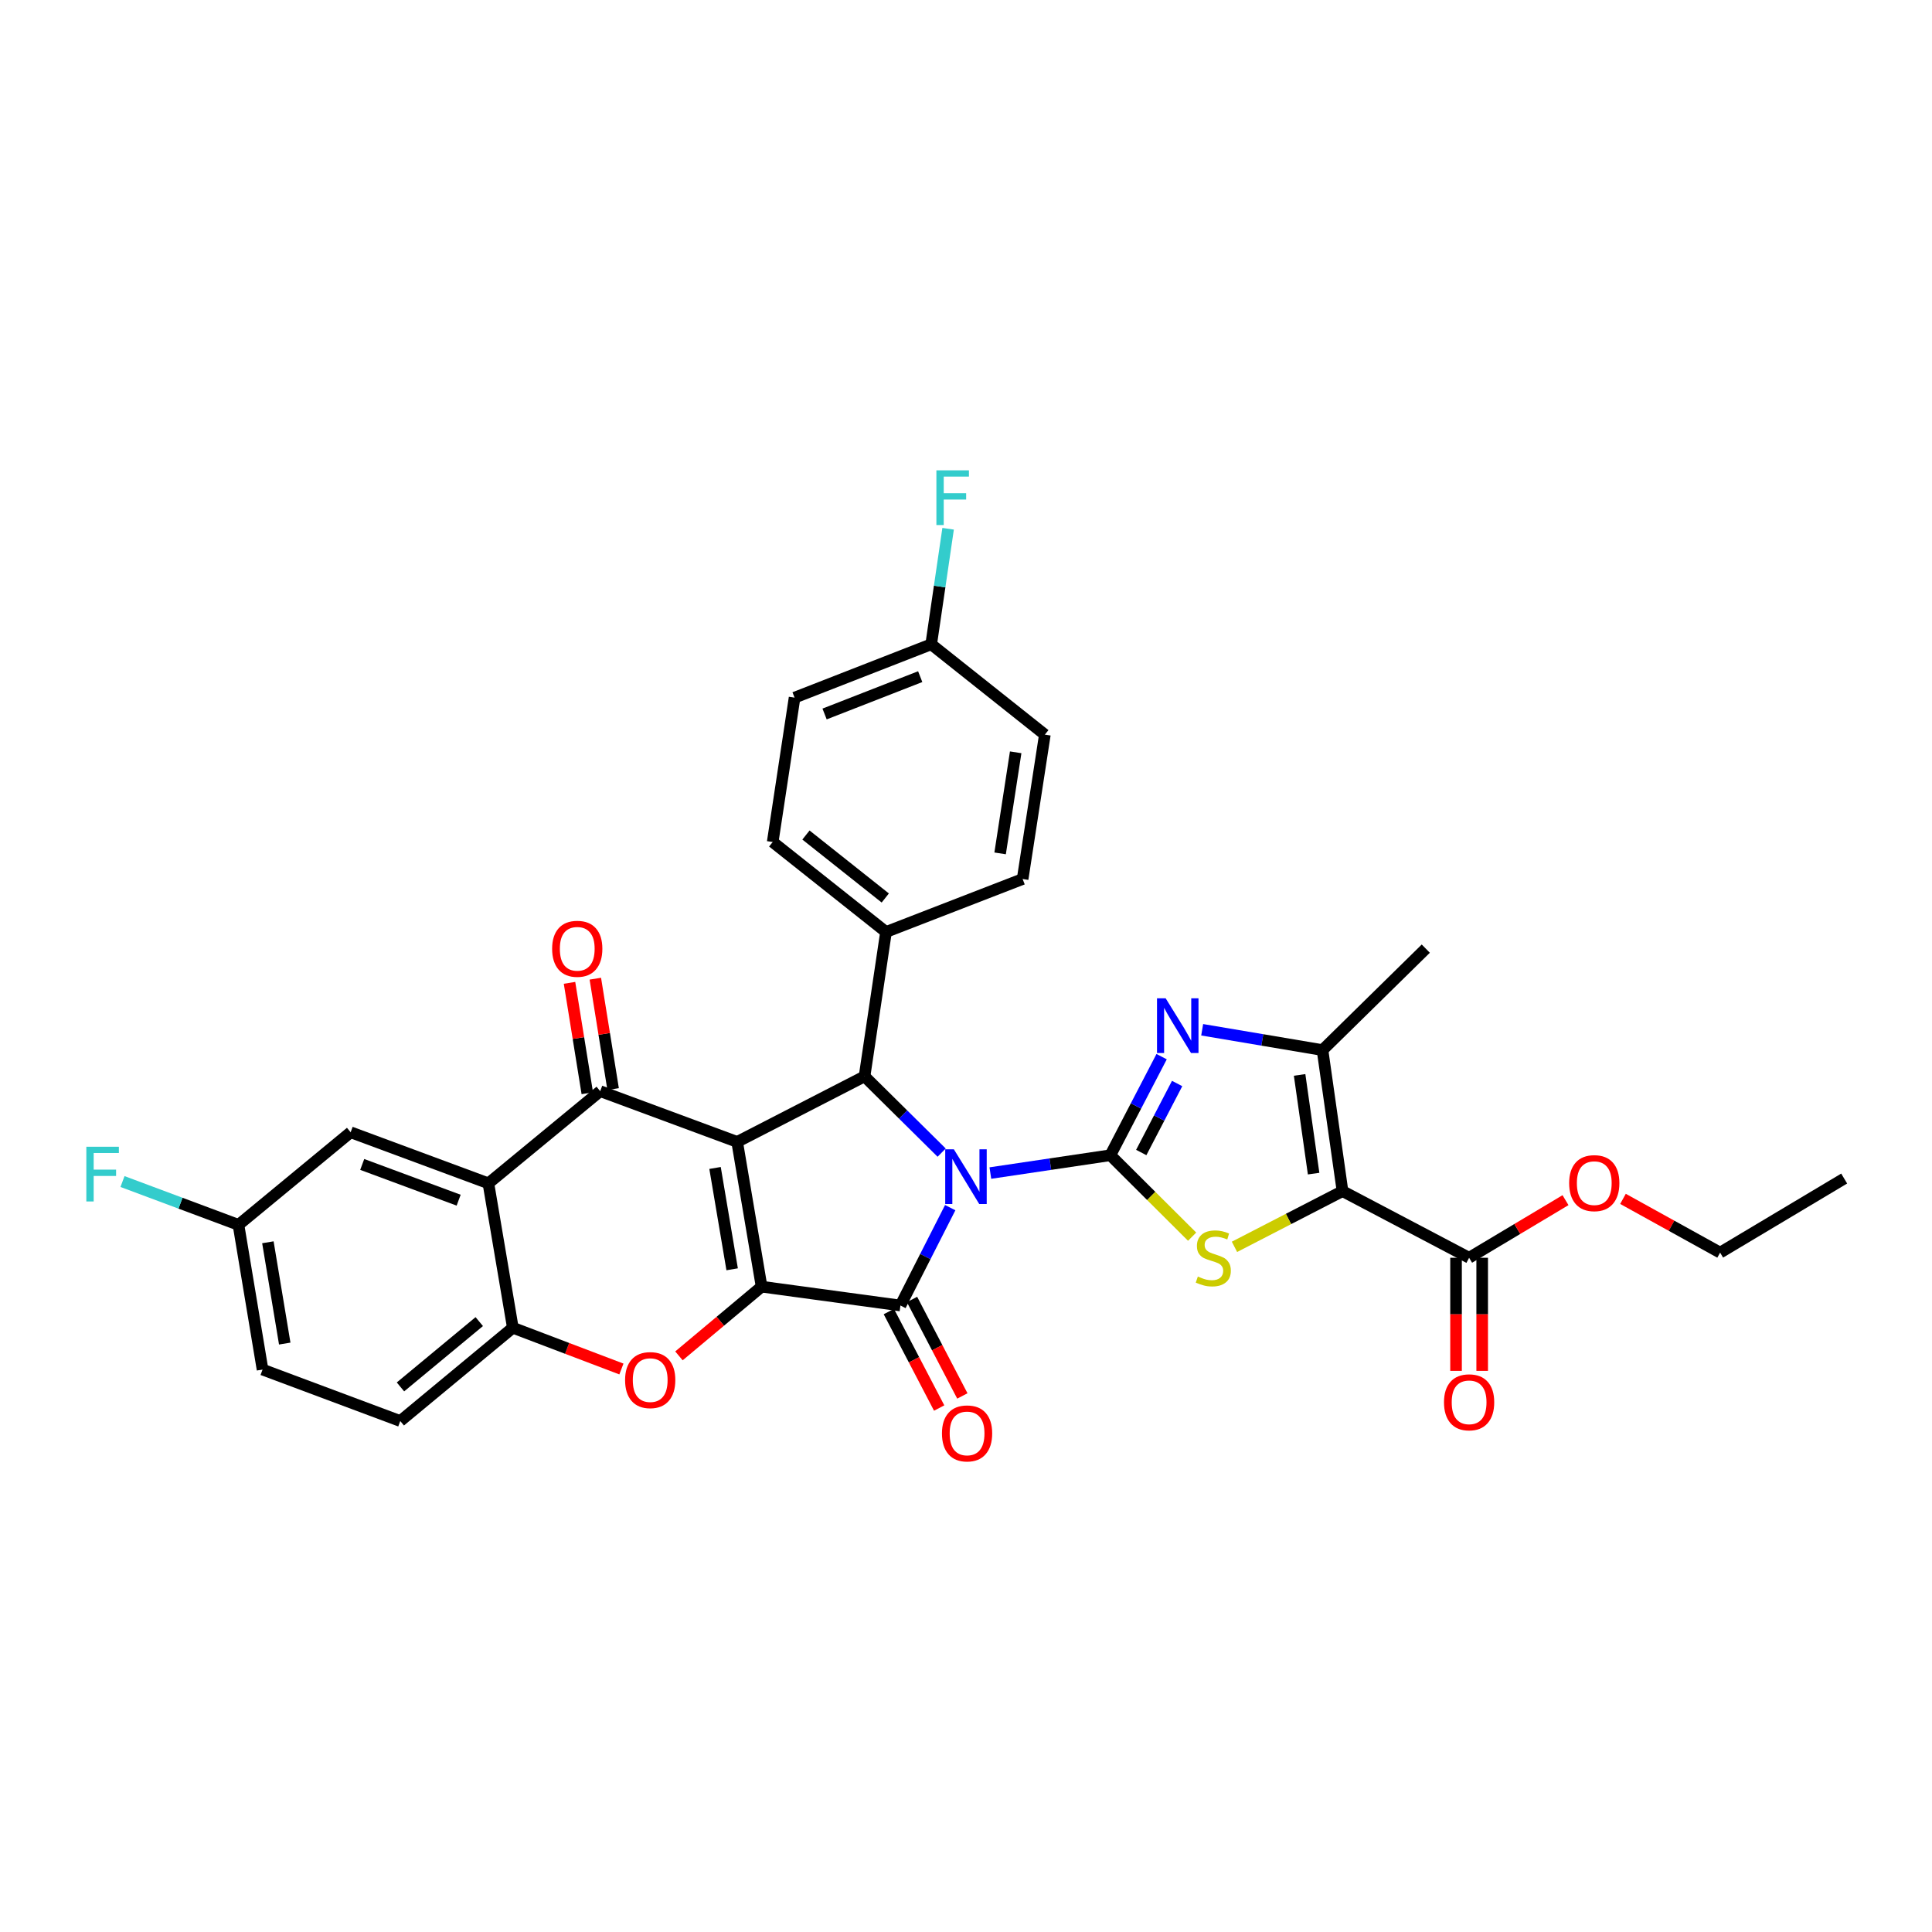 <?xml version='1.0' encoding='iso-8859-1'?>
<svg version='1.1' baseProfile='full'
              xmlns='http://www.w3.org/2000/svg'
                      xmlns:rdkit='http://www.rdkit.org/xml'
                      xmlns:xlink='http://www.w3.org/1999/xlink'
                  xml:space='preserve'
width='1000px' height='1000px' viewBox='0 0 1000 1000'>
<!-- END OF HEADER -->
<rect style='opacity:1.0;fill:#FFFFFF;stroke:none' width='1000' height='1000' x='0' y='0'> </rect>
<path class='bond-1' d='M 512.613,607.175 L 543.667,602.56' style='fill:none;fill-rule:evenodd;stroke:#0000FF;stroke-width:6px;stroke-linecap:butt;stroke-linejoin:miter;stroke-opacity:1' />
<path class='bond-1' d='M 543.667,602.56 L 574.72,597.945' style='fill:none;fill-rule:evenodd;stroke:#000000;stroke-width:6px;stroke-linecap:butt;stroke-linejoin:miter;stroke-opacity:1' />
<path class='bond-3' d='M 491.83,625.082 L 478.947,650.407' style='fill:none;fill-rule:evenodd;stroke:#0000FF;stroke-width:6px;stroke-linecap:butt;stroke-linejoin:miter;stroke-opacity:1' />
<path class='bond-3' d='M 478.947,650.407 L 466.065,675.733' style='fill:none;fill-rule:evenodd;stroke:#000000;stroke-width:6px;stroke-linecap:butt;stroke-linejoin:miter;stroke-opacity:1' />
<path class='bond-5' d='M 487.399,596.602 L 467.441,576.862' style='fill:none;fill-rule:evenodd;stroke:#0000FF;stroke-width:6px;stroke-linecap:butt;stroke-linejoin:miter;stroke-opacity:1' />
<path class='bond-5' d='M 467.441,576.862 L 447.484,557.123' style='fill:none;fill-rule:evenodd;stroke:#000000;stroke-width:6px;stroke-linecap:butt;stroke-linejoin:miter;stroke-opacity:1' />
<path class='bond-0' d='M 381.555,591.042 L 447.484,557.123' style='fill:none;fill-rule:evenodd;stroke:#000000;stroke-width:6px;stroke-linecap:butt;stroke-linejoin:miter;stroke-opacity:1' />
<path class='bond-6' d='M 381.555,591.042 L 310.669,564.785' style='fill:none;fill-rule:evenodd;stroke:#000000;stroke-width:6px;stroke-linecap:butt;stroke-linejoin:miter;stroke-opacity:1' />
<path class='bond-33' d='M 381.555,591.042 L 394.202,665.973' style='fill:none;fill-rule:evenodd;stroke:#000000;stroke-width:6px;stroke-linecap:butt;stroke-linejoin:miter;stroke-opacity:1' />
<path class='bond-33' d='M 370.106,604.535 L 378.959,656.986' style='fill:none;fill-rule:evenodd;stroke:#000000;stroke-width:6px;stroke-linecap:butt;stroke-linejoin:miter;stroke-opacity:1' />
<path class='bond-7' d='M 574.72,597.945 L 595.881,619.023' style='fill:none;fill-rule:evenodd;stroke:#000000;stroke-width:6px;stroke-linecap:butt;stroke-linejoin:miter;stroke-opacity:1' />
<path class='bond-7' d='M 595.881,619.023 L 617.042,640.1' style='fill:none;fill-rule:evenodd;stroke:#CCCC00;stroke-width:6px;stroke-linecap:butt;stroke-linejoin:miter;stroke-opacity:1' />
<path class='bond-8' d='M 574.72,597.945 L 587.987,572.434' style='fill:none;fill-rule:evenodd;stroke:#000000;stroke-width:6px;stroke-linecap:butt;stroke-linejoin:miter;stroke-opacity:1' />
<path class='bond-8' d='M 587.987,572.434 L 601.255,546.923' style='fill:none;fill-rule:evenodd;stroke:#0000FF;stroke-width:6px;stroke-linecap:butt;stroke-linejoin:miter;stroke-opacity:1' />
<path class='bond-8' d='M 590.708,596.537 L 599.995,578.679' style='fill:none;fill-rule:evenodd;stroke:#000000;stroke-width:6px;stroke-linecap:butt;stroke-linejoin:miter;stroke-opacity:1' />
<path class='bond-8' d='M 599.995,578.679 L 609.283,560.821' style='fill:none;fill-rule:evenodd;stroke:#0000FF;stroke-width:6px;stroke-linecap:butt;stroke-linejoin:miter;stroke-opacity:1' />
<path class='bond-2' d='M 394.202,665.973 L 466.065,675.733' style='fill:none;fill-rule:evenodd;stroke:#000000;stroke-width:6px;stroke-linecap:butt;stroke-linejoin:miter;stroke-opacity:1' />
<path class='bond-9' d='M 394.202,665.973 L 372.813,683.884' style='fill:none;fill-rule:evenodd;stroke:#000000;stroke-width:6px;stroke-linecap:butt;stroke-linejoin:miter;stroke-opacity:1' />
<path class='bond-9' d='M 372.813,683.884 L 351.424,701.795' style='fill:none;fill-rule:evenodd;stroke:#FF0000;stroke-width:6px;stroke-linecap:butt;stroke-linejoin:miter;stroke-opacity:1' />
<path class='bond-15' d='M 460.065,678.863 L 473.089,703.83' style='fill:none;fill-rule:evenodd;stroke:#000000;stroke-width:6px;stroke-linecap:butt;stroke-linejoin:miter;stroke-opacity:1' />
<path class='bond-15' d='M 473.089,703.83 L 486.113,728.797' style='fill:none;fill-rule:evenodd;stroke:#FF0000;stroke-width:6px;stroke-linecap:butt;stroke-linejoin:miter;stroke-opacity:1' />
<path class='bond-15' d='M 472.065,672.603 L 485.089,697.57' style='fill:none;fill-rule:evenodd;stroke:#000000;stroke-width:6px;stroke-linecap:butt;stroke-linejoin:miter;stroke-opacity:1' />
<path class='bond-15' d='M 485.089,697.57 L 498.113,722.537' style='fill:none;fill-rule:evenodd;stroke:#FF0000;stroke-width:6px;stroke-linecap:butt;stroke-linejoin:miter;stroke-opacity:1' />
<path class='bond-4' d='M 694.879,616.518 L 666.921,630.94' style='fill:none;fill-rule:evenodd;stroke:#000000;stroke-width:6px;stroke-linecap:butt;stroke-linejoin:miter;stroke-opacity:1' />
<path class='bond-4' d='M 666.921,630.94 L 638.963,645.363' style='fill:none;fill-rule:evenodd;stroke:#CCCC00;stroke-width:6px;stroke-linecap:butt;stroke-linejoin:miter;stroke-opacity:1' />
<path class='bond-13' d='M 694.879,616.518 L 760.41,651.017' style='fill:none;fill-rule:evenodd;stroke:#000000;stroke-width:6px;stroke-linecap:butt;stroke-linejoin:miter;stroke-opacity:1' />
<path class='bond-34' d='M 694.879,616.518 L 684.525,543.52' style='fill:none;fill-rule:evenodd;stroke:#000000;stroke-width:6px;stroke-linecap:butt;stroke-linejoin:miter;stroke-opacity:1' />
<path class='bond-34' d='M 679.925,607.469 L 672.677,556.371' style='fill:none;fill-rule:evenodd;stroke:#000000;stroke-width:6px;stroke-linecap:butt;stroke-linejoin:miter;stroke-opacity:1' />
<path class='bond-14' d='M 447.484,557.123 L 458.598,482.388' style='fill:none;fill-rule:evenodd;stroke:#000000;stroke-width:6px;stroke-linecap:butt;stroke-linejoin:miter;stroke-opacity:1' />
<path class='bond-10' d='M 310.669,564.785 L 252.793,612.488' style='fill:none;fill-rule:evenodd;stroke:#000000;stroke-width:6px;stroke-linecap:butt;stroke-linejoin:miter;stroke-opacity:1' />
<path class='bond-16' d='M 317.351,563.708 L 312.746,535.136' style='fill:none;fill-rule:evenodd;stroke:#000000;stroke-width:6px;stroke-linecap:butt;stroke-linejoin:miter;stroke-opacity:1' />
<path class='bond-16' d='M 312.746,535.136 L 308.142,506.564' style='fill:none;fill-rule:evenodd;stroke:#FF0000;stroke-width:6px;stroke-linecap:butt;stroke-linejoin:miter;stroke-opacity:1' />
<path class='bond-16' d='M 303.988,565.862 L 299.384,537.289' style='fill:none;fill-rule:evenodd;stroke:#000000;stroke-width:6px;stroke-linecap:butt;stroke-linejoin:miter;stroke-opacity:1' />
<path class='bond-16' d='M 299.384,537.289 L 294.78,508.717' style='fill:none;fill-rule:evenodd;stroke:#FF0000;stroke-width:6px;stroke-linecap:butt;stroke-linejoin:miter;stroke-opacity:1' />
<path class='bond-11' d='M 622.242,533.006 L 653.383,538.263' style='fill:none;fill-rule:evenodd;stroke:#0000FF;stroke-width:6px;stroke-linecap:butt;stroke-linejoin:miter;stroke-opacity:1' />
<path class='bond-11' d='M 653.383,538.263 L 684.525,543.52' style='fill:none;fill-rule:evenodd;stroke:#000000;stroke-width:6px;stroke-linecap:butt;stroke-linejoin:miter;stroke-opacity:1' />
<path class='bond-12' d='M 321.642,708.593 L 293.541,697.915' style='fill:none;fill-rule:evenodd;stroke:#FF0000;stroke-width:6px;stroke-linecap:butt;stroke-linejoin:miter;stroke-opacity:1' />
<path class='bond-12' d='M 293.541,697.915 L 265.44,687.238' style='fill:none;fill-rule:evenodd;stroke:#000000;stroke-width:6px;stroke-linecap:butt;stroke-linejoin:miter;stroke-opacity:1' />
<path class='bond-17' d='M 252.793,612.488 L 181.494,586.057' style='fill:none;fill-rule:evenodd;stroke:#000000;stroke-width:6px;stroke-linecap:butt;stroke-linejoin:miter;stroke-opacity:1' />
<path class='bond-17' d='M 237.394,621.214 L 187.484,602.713' style='fill:none;fill-rule:evenodd;stroke:#000000;stroke-width:6px;stroke-linecap:butt;stroke-linejoin:miter;stroke-opacity:1' />
<path class='bond-36' d='M 252.793,612.488 L 265.44,687.238' style='fill:none;fill-rule:evenodd;stroke:#000000;stroke-width:6px;stroke-linecap:butt;stroke-linejoin:miter;stroke-opacity:1' />
<path class='bond-28' d='M 684.525,543.52 L 737.988,491.012' style='fill:none;fill-rule:evenodd;stroke:#000000;stroke-width:6px;stroke-linecap:butt;stroke-linejoin:miter;stroke-opacity:1' />
<path class='bond-19' d='M 265.44,687.238 L 207.18,735.527' style='fill:none;fill-rule:evenodd;stroke:#000000;stroke-width:6px;stroke-linecap:butt;stroke-linejoin:miter;stroke-opacity:1' />
<path class='bond-19' d='M 248.064,684.061 L 207.282,717.863' style='fill:none;fill-rule:evenodd;stroke:#000000;stroke-width:6px;stroke-linecap:butt;stroke-linejoin:miter;stroke-opacity:1' />
<path class='bond-18' d='M 753.643,651.017 L 753.643,680.29' style='fill:none;fill-rule:evenodd;stroke:#000000;stroke-width:6px;stroke-linecap:butt;stroke-linejoin:miter;stroke-opacity:1' />
<path class='bond-18' d='M 753.643,680.29 L 753.643,709.564' style='fill:none;fill-rule:evenodd;stroke:#FF0000;stroke-width:6px;stroke-linecap:butt;stroke-linejoin:miter;stroke-opacity:1' />
<path class='bond-18' d='M 767.178,651.017 L 767.178,680.29' style='fill:none;fill-rule:evenodd;stroke:#000000;stroke-width:6px;stroke-linecap:butt;stroke-linejoin:miter;stroke-opacity:1' />
<path class='bond-18' d='M 767.178,680.29 L 767.178,709.564' style='fill:none;fill-rule:evenodd;stroke:#FF0000;stroke-width:6px;stroke-linecap:butt;stroke-linejoin:miter;stroke-opacity:1' />
<path class='bond-23' d='M 760.41,651.017 L 785.357,636.11' style='fill:none;fill-rule:evenodd;stroke:#000000;stroke-width:6px;stroke-linecap:butt;stroke-linejoin:miter;stroke-opacity:1' />
<path class='bond-23' d='M 785.357,636.11 L 810.303,621.203' style='fill:none;fill-rule:evenodd;stroke:#FF0000;stroke-width:6px;stroke-linecap:butt;stroke-linejoin:miter;stroke-opacity:1' />
<path class='bond-20' d='M 458.598,482.388 L 399.947,435.82' style='fill:none;fill-rule:evenodd;stroke:#000000;stroke-width:6px;stroke-linecap:butt;stroke-linejoin:miter;stroke-opacity:1' />
<path class='bond-20' d='M 458.217,464.802 L 417.161,432.205' style='fill:none;fill-rule:evenodd;stroke:#000000;stroke-width:6px;stroke-linecap:butt;stroke-linejoin:miter;stroke-opacity:1' />
<path class='bond-21' d='M 458.598,482.388 L 529.31,454.98' style='fill:none;fill-rule:evenodd;stroke:#000000;stroke-width:6px;stroke-linecap:butt;stroke-linejoin:miter;stroke-opacity:1' />
<path class='bond-22' d='M 181.494,586.057 L 123.437,633.986' style='fill:none;fill-rule:evenodd;stroke:#000000;stroke-width:6px;stroke-linecap:butt;stroke-linejoin:miter;stroke-opacity:1' />
<path class='bond-25' d='M 207.18,735.527 L 135.897,708.886' style='fill:none;fill-rule:evenodd;stroke:#000000;stroke-width:6px;stroke-linecap:butt;stroke-linejoin:miter;stroke-opacity:1' />
<path class='bond-27' d='M 399.947,435.82 L 411.271,361.093' style='fill:none;fill-rule:evenodd;stroke:#000000;stroke-width:6px;stroke-linecap:butt;stroke-linejoin:miter;stroke-opacity:1' />
<path class='bond-26' d='M 529.31,454.98 L 540.815,380.245' style='fill:none;fill-rule:evenodd;stroke:#000000;stroke-width:6px;stroke-linecap:butt;stroke-linejoin:miter;stroke-opacity:1' />
<path class='bond-26' d='M 517.659,441.71 L 525.712,389.395' style='fill:none;fill-rule:evenodd;stroke:#000000;stroke-width:6px;stroke-linecap:butt;stroke-linejoin:miter;stroke-opacity:1' />
<path class='bond-29' d='M 123.437,633.986 L 93.421,622.773' style='fill:none;fill-rule:evenodd;stroke:#000000;stroke-width:6px;stroke-linecap:butt;stroke-linejoin:miter;stroke-opacity:1' />
<path class='bond-29' d='M 93.421,622.773 L 63.405,611.56' style='fill:none;fill-rule:evenodd;stroke:#33CCCC;stroke-width:6px;stroke-linecap:butt;stroke-linejoin:miter;stroke-opacity:1' />
<path class='bond-37' d='M 123.437,633.986 L 135.897,708.886' style='fill:none;fill-rule:evenodd;stroke:#000000;stroke-width:6px;stroke-linecap:butt;stroke-linejoin:miter;stroke-opacity:1' />
<path class='bond-37' d='M 138.658,643 L 147.379,695.43' style='fill:none;fill-rule:evenodd;stroke:#000000;stroke-width:6px;stroke-linecap:butt;stroke-linejoin:miter;stroke-opacity:1' />
<path class='bond-31' d='M 840.051,620.531 L 865.191,634.443' style='fill:none;fill-rule:evenodd;stroke:#FF0000;stroke-width:6px;stroke-linecap:butt;stroke-linejoin:miter;stroke-opacity:1' />
<path class='bond-31' d='M 865.191,634.443 L 890.33,648.355' style='fill:none;fill-rule:evenodd;stroke:#000000;stroke-width:6px;stroke-linecap:butt;stroke-linejoin:miter;stroke-opacity:1' />
<path class='bond-24' d='M 481.983,333.482 L 540.815,380.245' style='fill:none;fill-rule:evenodd;stroke:#000000;stroke-width:6px;stroke-linecap:butt;stroke-linejoin:miter;stroke-opacity:1' />
<path class='bond-30' d='M 481.983,333.482 L 486.363,303.581' style='fill:none;fill-rule:evenodd;stroke:#000000;stroke-width:6px;stroke-linecap:butt;stroke-linejoin:miter;stroke-opacity:1' />
<path class='bond-30' d='M 486.363,303.581 L 490.742,273.681' style='fill:none;fill-rule:evenodd;stroke:#33CCCC;stroke-width:6px;stroke-linecap:butt;stroke-linejoin:miter;stroke-opacity:1' />
<path class='bond-35' d='M 481.983,333.482 L 411.271,361.093' style='fill:none;fill-rule:evenodd;stroke:#000000;stroke-width:6px;stroke-linecap:butt;stroke-linejoin:miter;stroke-opacity:1' />
<path class='bond-35' d='M 476.299,350.231 L 426.801,369.559' style='fill:none;fill-rule:evenodd;stroke:#000000;stroke-width:6px;stroke-linecap:butt;stroke-linejoin:miter;stroke-opacity:1' />
<path class='bond-32' d='M 890.33,648.355 L 954.545,610.014' style='fill:none;fill-rule:evenodd;stroke:#000000;stroke-width:6px;stroke-linecap:butt;stroke-linejoin:miter;stroke-opacity:1' />
<path  class='atom-0' d='M 493.725 594.891
L 503.005 609.891
Q 503.925 611.371, 505.405 614.051
Q 506.885 616.731, 506.965 616.891
L 506.965 594.891
L 510.725 594.891
L 510.725 623.211
L 506.845 623.211
L 496.885 606.811
Q 495.725 604.891, 494.485 602.691
Q 493.285 600.491, 492.925 599.811
L 492.925 623.211
L 489.245 623.211
L 489.245 594.891
L 493.725 594.891
' fill='#0000FF'/>
<path  class='atom-8' d='M 620.002 660.737
Q 620.322 660.857, 621.642 661.417
Q 622.962 661.977, 624.402 662.337
Q 625.882 662.657, 627.322 662.657
Q 630.002 662.657, 631.562 661.377
Q 633.122 660.057, 633.122 657.777
Q 633.122 656.217, 632.322 655.257
Q 631.562 654.297, 630.362 653.777
Q 629.162 653.257, 627.162 652.657
Q 624.642 651.897, 623.122 651.177
Q 621.642 650.457, 620.562 648.937
Q 619.522 647.417, 619.522 644.857
Q 619.522 641.297, 621.922 639.097
Q 624.362 636.897, 629.162 636.897
Q 632.442 636.897, 636.162 638.457
L 635.242 641.537
Q 631.842 640.137, 629.282 640.137
Q 626.522 640.137, 625.002 641.297
Q 623.482 642.417, 623.522 644.377
Q 623.522 645.897, 624.282 646.817
Q 625.082 647.737, 626.202 648.257
Q 627.362 648.777, 629.282 649.377
Q 631.842 650.177, 633.362 650.977
Q 634.882 651.777, 635.962 653.417
Q 637.082 655.017, 637.082 657.777
Q 637.082 661.697, 634.442 663.817
Q 631.842 665.897, 627.482 665.897
Q 624.962 665.897, 623.042 665.337
Q 621.162 664.817, 618.922 663.897
L 620.002 660.737
' fill='#CCCC00'/>
<path  class='atom-9' d='M 603.342 516.713
L 612.622 531.713
Q 613.542 533.193, 615.022 535.873
Q 616.502 538.553, 616.582 538.713
L 616.582 516.713
L 620.342 516.713
L 620.342 545.033
L 616.462 545.033
L 606.502 528.633
Q 605.342 526.713, 604.102 524.513
Q 602.902 522.313, 602.542 521.633
L 602.542 545.033
L 598.862 545.033
L 598.862 516.713
L 603.342 516.713
' fill='#0000FF'/>
<path  class='atom-10' d='M 323.544 714.335
Q 323.544 707.535, 326.904 703.735
Q 330.264 699.935, 336.544 699.935
Q 342.824 699.935, 346.184 703.735
Q 349.544 707.535, 349.544 714.335
Q 349.544 721.215, 346.144 725.135
Q 342.744 729.015, 336.544 729.015
Q 330.304 729.015, 326.904 725.135
Q 323.544 721.255, 323.544 714.335
M 336.544 725.815
Q 340.864 725.815, 343.184 722.935
Q 345.544 720.015, 345.544 714.335
Q 345.544 708.775, 343.184 705.975
Q 340.864 703.135, 336.544 703.135
Q 332.224 703.135, 329.864 705.935
Q 327.544 708.735, 327.544 714.335
Q 327.544 720.055, 329.864 722.935
Q 332.224 725.815, 336.544 725.815
' fill='#FF0000'/>
<path  class='atom-16' d='M 487.556 741.931
Q 487.556 735.131, 490.916 731.331
Q 494.276 727.531, 500.556 727.531
Q 506.836 727.531, 510.196 731.331
Q 513.556 735.131, 513.556 741.931
Q 513.556 748.811, 510.156 752.731
Q 506.756 756.611, 500.556 756.611
Q 494.316 756.611, 490.916 752.731
Q 487.556 748.851, 487.556 741.931
M 500.556 753.411
Q 504.876 753.411, 507.196 750.531
Q 509.556 747.611, 509.556 741.931
Q 509.556 736.371, 507.196 733.571
Q 504.876 730.731, 500.556 730.731
Q 496.236 730.731, 493.876 733.531
Q 491.556 736.331, 491.556 741.931
Q 491.556 747.651, 493.876 750.531
Q 496.236 753.411, 500.556 753.411
' fill='#FF0000'/>
<path  class='atom-17' d='M 285.781 491.092
Q 285.781 484.292, 289.141 480.492
Q 292.501 476.692, 298.781 476.692
Q 305.061 476.692, 308.421 480.492
Q 311.781 484.292, 311.781 491.092
Q 311.781 497.972, 308.381 501.892
Q 304.981 505.772, 298.781 505.772
Q 292.541 505.772, 289.141 501.892
Q 285.781 498.012, 285.781 491.092
M 298.781 502.572
Q 303.101 502.572, 305.421 499.692
Q 307.781 496.772, 307.781 491.092
Q 307.781 485.532, 305.421 482.732
Q 303.101 479.892, 298.781 479.892
Q 294.461 479.892, 292.101 482.692
Q 289.781 485.492, 289.781 491.092
Q 289.781 496.812, 292.101 499.692
Q 294.461 502.572, 298.781 502.572
' fill='#FF0000'/>
<path  class='atom-19' d='M 747.41 725.832
Q 747.41 719.032, 750.77 715.232
Q 754.13 711.432, 760.41 711.432
Q 766.69 711.432, 770.05 715.232
Q 773.41 719.032, 773.41 725.832
Q 773.41 732.712, 770.01 736.632
Q 766.61 740.512, 760.41 740.512
Q 754.17 740.512, 750.77 736.632
Q 747.41 732.752, 747.41 725.832
M 760.41 737.312
Q 764.73 737.312, 767.05 734.432
Q 769.41 731.512, 769.41 725.832
Q 769.41 720.272, 767.05 717.472
Q 764.73 714.632, 760.41 714.632
Q 756.09 714.632, 753.73 717.432
Q 751.41 720.232, 751.41 725.832
Q 751.41 731.552, 753.73 734.432
Q 756.09 737.312, 760.41 737.312
' fill='#FF0000'/>
<path  class='atom-24' d='M 812.19 612.387
Q 812.19 605.587, 815.55 601.787
Q 818.91 597.987, 825.19 597.987
Q 831.47 597.987, 834.83 601.787
Q 838.19 605.587, 838.19 612.387
Q 838.19 619.267, 834.79 623.187
Q 831.39 627.067, 825.19 627.067
Q 818.95 627.067, 815.55 623.187
Q 812.19 619.307, 812.19 612.387
M 825.19 623.867
Q 829.51 623.867, 831.83 620.987
Q 834.19 618.067, 834.19 612.387
Q 834.19 606.827, 831.83 604.027
Q 829.51 601.187, 825.19 601.187
Q 820.87 601.187, 818.51 603.987
Q 816.19 606.787, 816.19 612.387
Q 816.19 618.107, 818.51 620.987
Q 820.87 623.867, 825.19 623.867
' fill='#FF0000'/>
<path  class='atom-30' d='M 44.689 593.553
L 61.529 593.553
L 61.529 596.793
L 48.489 596.793
L 48.489 605.393
L 60.089 605.393
L 60.089 608.673
L 48.489 608.673
L 48.489 621.873
L 44.689 621.873
L 44.689 593.553
' fill='#33CCCC'/>
<path  class='atom-31' d='M 484.677 243.444
L 501.517 243.444
L 501.517 246.684
L 488.477 246.684
L 488.477 255.284
L 500.077 255.284
L 500.077 258.564
L 488.477 258.564
L 488.477 271.764
L 484.677 271.764
L 484.677 243.444
' fill='#33CCCC'/>
</svg>
